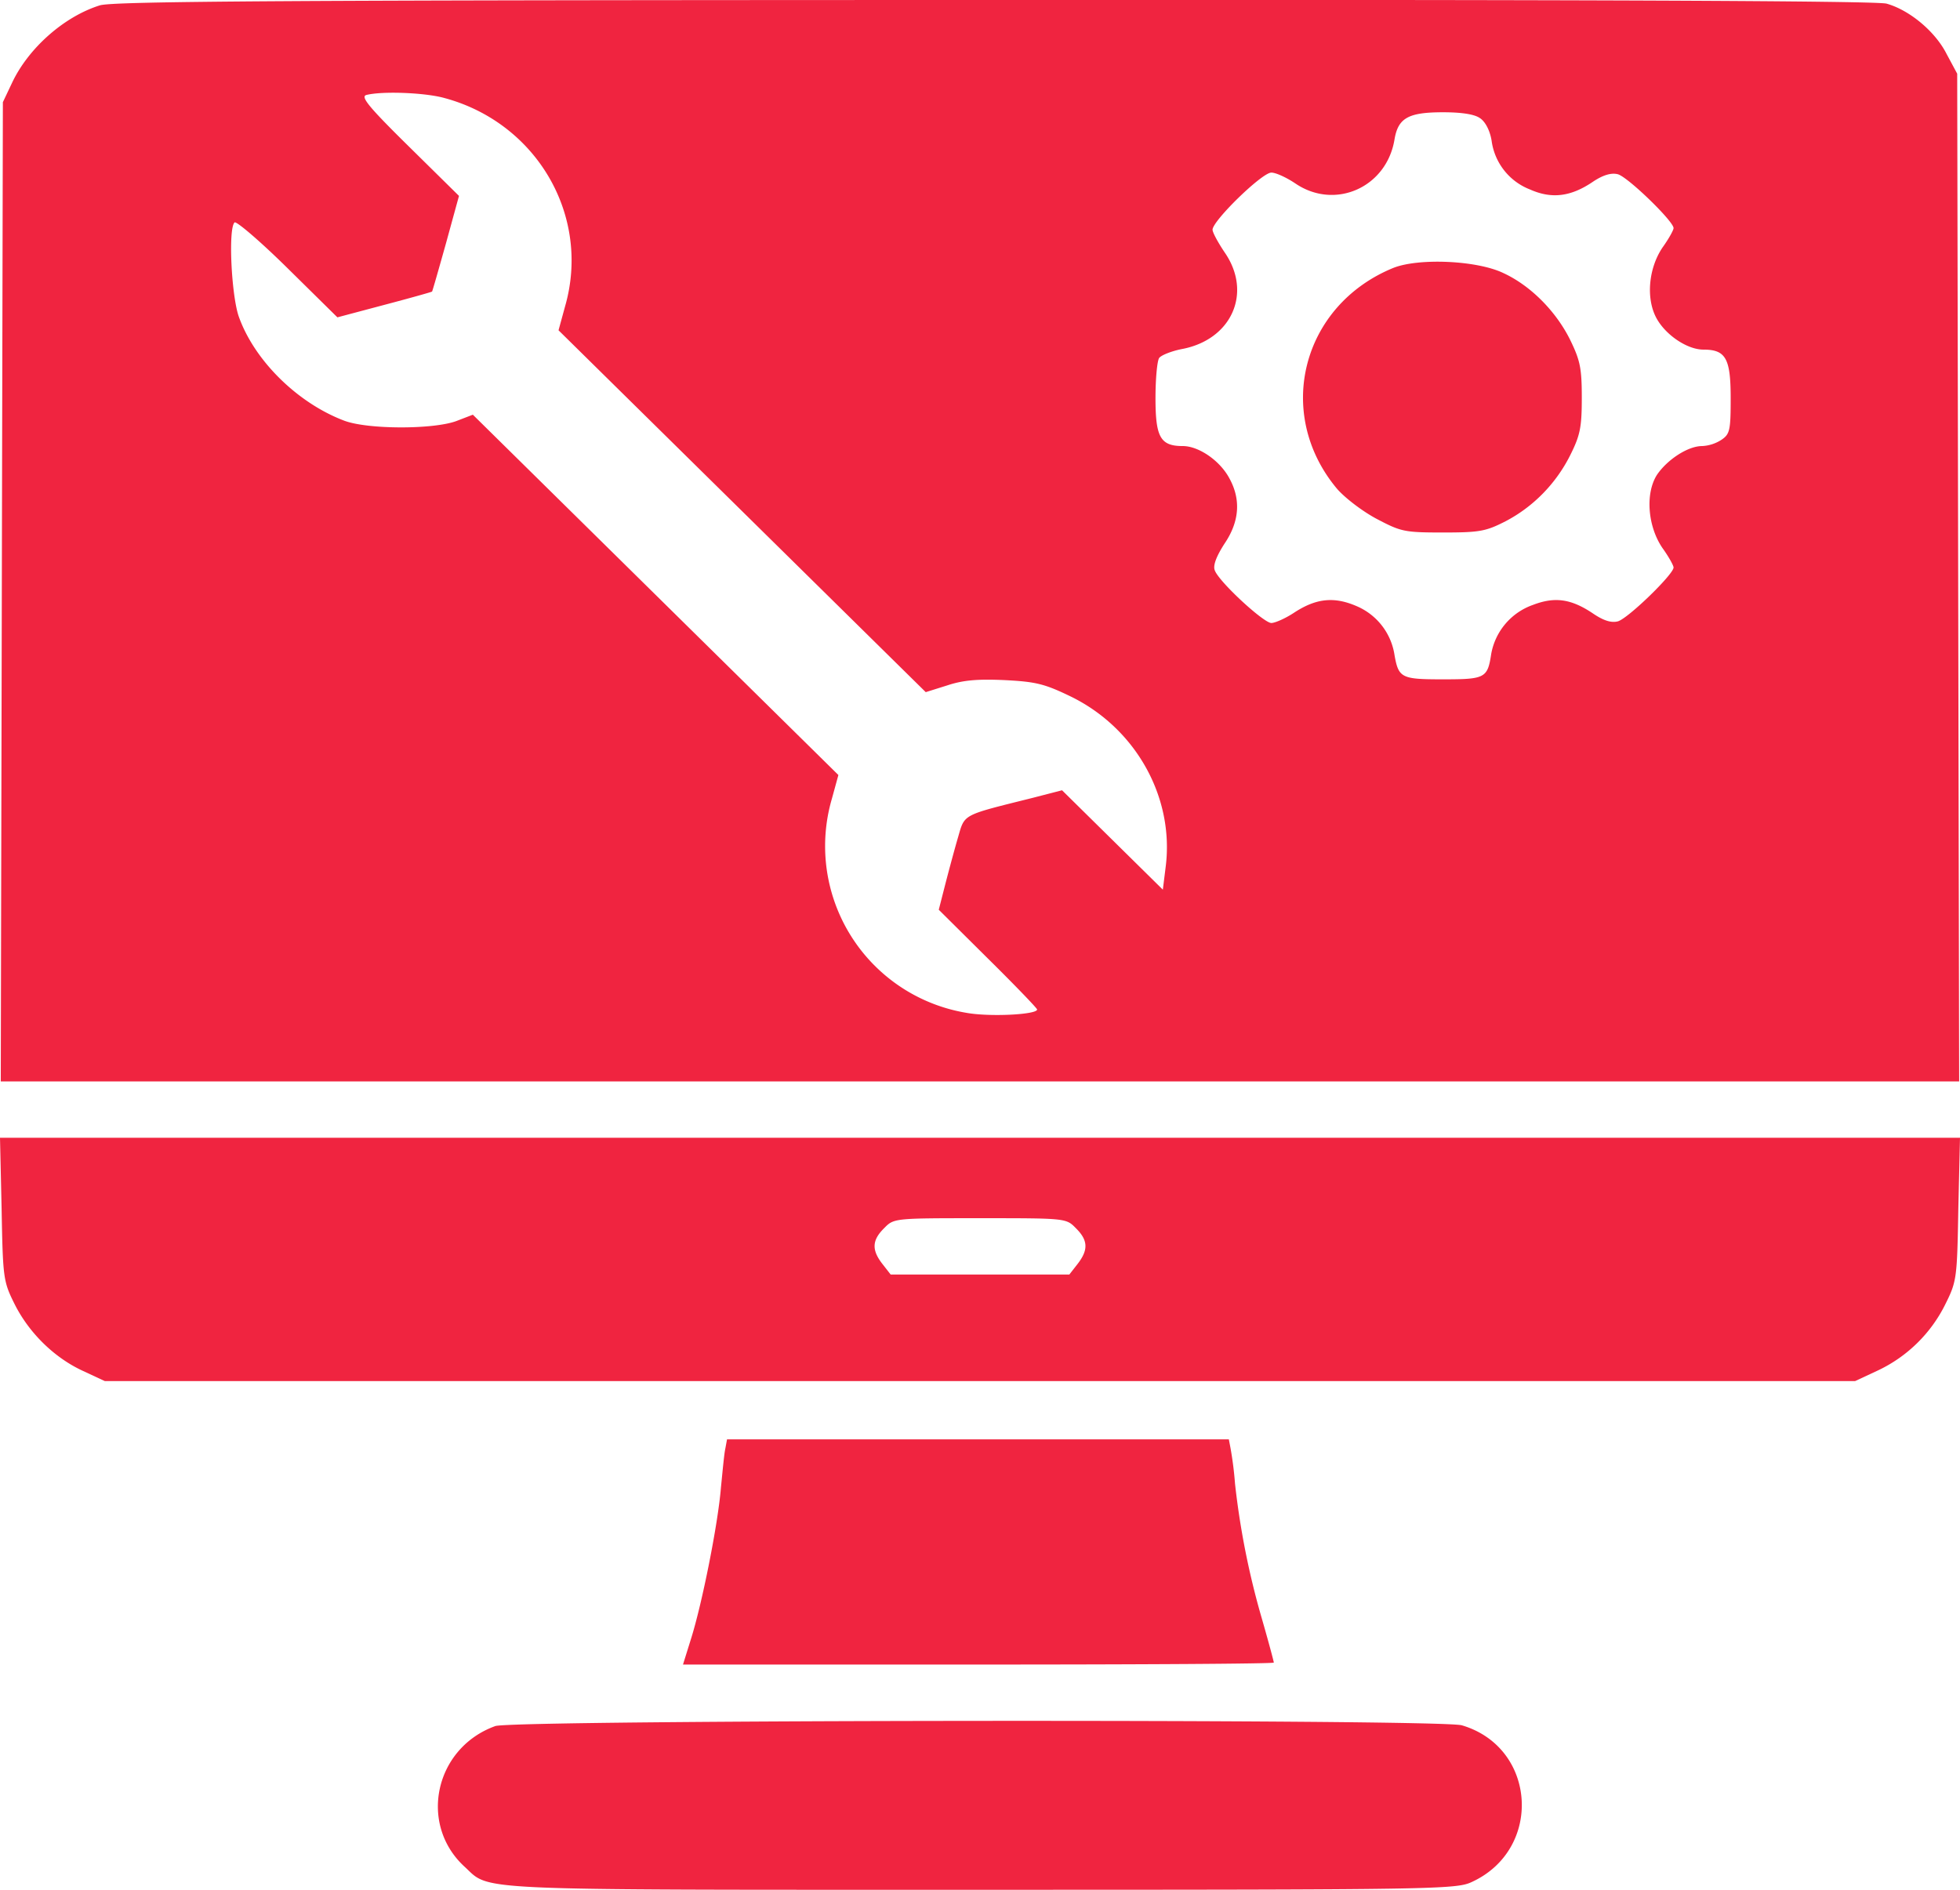 <svg xmlns="http://www.w3.org/2000/svg" viewBox="0 0 28 27" fill="none"><path fill="#F02440" d="M1.428.076C.915.236.402.69.169 1.19l-.128.27-.03 13.991h27.977L27.96 1.053 27.808.77c-.163-.322-.53-.626-.857-.718-.146-.04-4.284-.058-12.747-.052C4.062.001 1.626.018 1.428.076Zm4.908 1.321c1.328.35 2.11 1.684 1.736 2.982l-.093.34 5.246 5.17.309-.097c.227-.075.431-.092.816-.075.449.023.57.052.95.236.927.454 1.48 1.442 1.352 2.436l-.04.322-1.44-1.42-.426.11c-1.008.252-.962.224-1.06.563-.047.16-.129.465-.181.666l-.094.368.7.695c.39.385.705.713.705.73 0 .074-.688.109-1.02.046a2.415 2.415 0 0 1-1.912-3.057l.093-.339-5.222-5.148-.239.092c-.332.12-1.259.12-1.597-.006-.67-.253-1.288-.862-1.51-1.494-.104-.31-.15-1.252-.058-1.339.024-.023.368.27.758.655l.711.701.67-.178c.368-.097.677-.184.682-.19.006-.005.094-.315.199-.689l.186-.678-.717-.707c-.577-.568-.693-.712-.606-.735.227-.057.822-.034 1.102.04Zm14.81.293c.075.052.14.178.163.322a.87.87 0 0 0 .548.695c.309.138.583.104.897-.109.146-.098.263-.132.356-.109.14.034.798.672.798.77 0 .029-.07.155-.157.276-.198.293-.239.718-.093 1 .128.246.443.46.676.46.32 0 .39.125.39.694 0 .454-.011.512-.128.592a.558.558 0 0 1-.28.092c-.204 0-.5.195-.647.414-.169.27-.128.74.082 1.045.087.121.157.247.157.276 0 .098-.658.736-.798.77-.093.023-.204-.011-.356-.115-.309-.207-.542-.241-.856-.12a.913.913 0 0 0-.595.7c-.052.345-.087.363-.688.363-.594 0-.635-.018-.693-.345a.906.906 0 0 0-.542-.701c-.32-.138-.577-.115-.898.097-.122.08-.268.144-.32.144-.111 0-.764-.603-.81-.758-.024-.07.029-.201.14-.374.215-.316.238-.632.07-.936-.135-.253-.438-.46-.665-.46-.32 0-.39-.126-.39-.684 0-.27.023-.528.052-.574.029-.04.175-.098.32-.127.717-.132 1.014-.804.618-1.379-.093-.138-.175-.287-.175-.327 0-.127.706-.816.84-.816.064 0 .215.069.343.155.566.385 1.306.058 1.417-.632.052-.304.198-.385.693-.385.268 0 .455.029.53.086Z"/><path fill="#F02440" d="M19.904 3.828c-1.305.534-1.701 2.074-.81 3.148.111.132.367.328.572.437.35.184.396.195.95.195.524 0 .611-.017.891-.16.397-.207.723-.54.927-.949.14-.281.163-.396.163-.815 0-.426-.023-.535-.169-.834-.204-.408-.565-.77-.95-.948-.379-.183-1.212-.218-1.574-.074ZM.023 17.273c.018.982.024 1.034.181 1.35.204.413.565.77.973.96l.32.149h25.005l.332-.155a2.05 2.05 0 0 0 .962-.954c.157-.316.163-.368.18-1.35L28 16.256H0l.023 1.017Zm15.347.275c.175.173.18.31.023.512l-.117.15h-2.552l-.117-.15c-.157-.201-.151-.34.023-.512.14-.143.14-.143 1.37-.143s1.23 0 1.37.143ZM10.363 20.691c-.018.075-.04.328-.064.563-.04.506-.268 1.66-.431 2.172l-.111.356h4.22c2.32 0 4.22-.011 4.22-.028 0-.018-.076-.3-.17-.627a11.353 11.353 0 0 1-.384-1.93 5.02 5.02 0 0 0-.064-.506l-.024-.126h-7.169l-.023.126ZM7.076 24.661c-.863.31-1.102 1.397-.443 2.006.384.35-.041.333 7.378.333 6.476 0 6.79-.006 7.012-.11 1.02-.465.933-1.924-.14-2.24-.326-.092-13.54-.08-13.807.011Z"/></svg>
